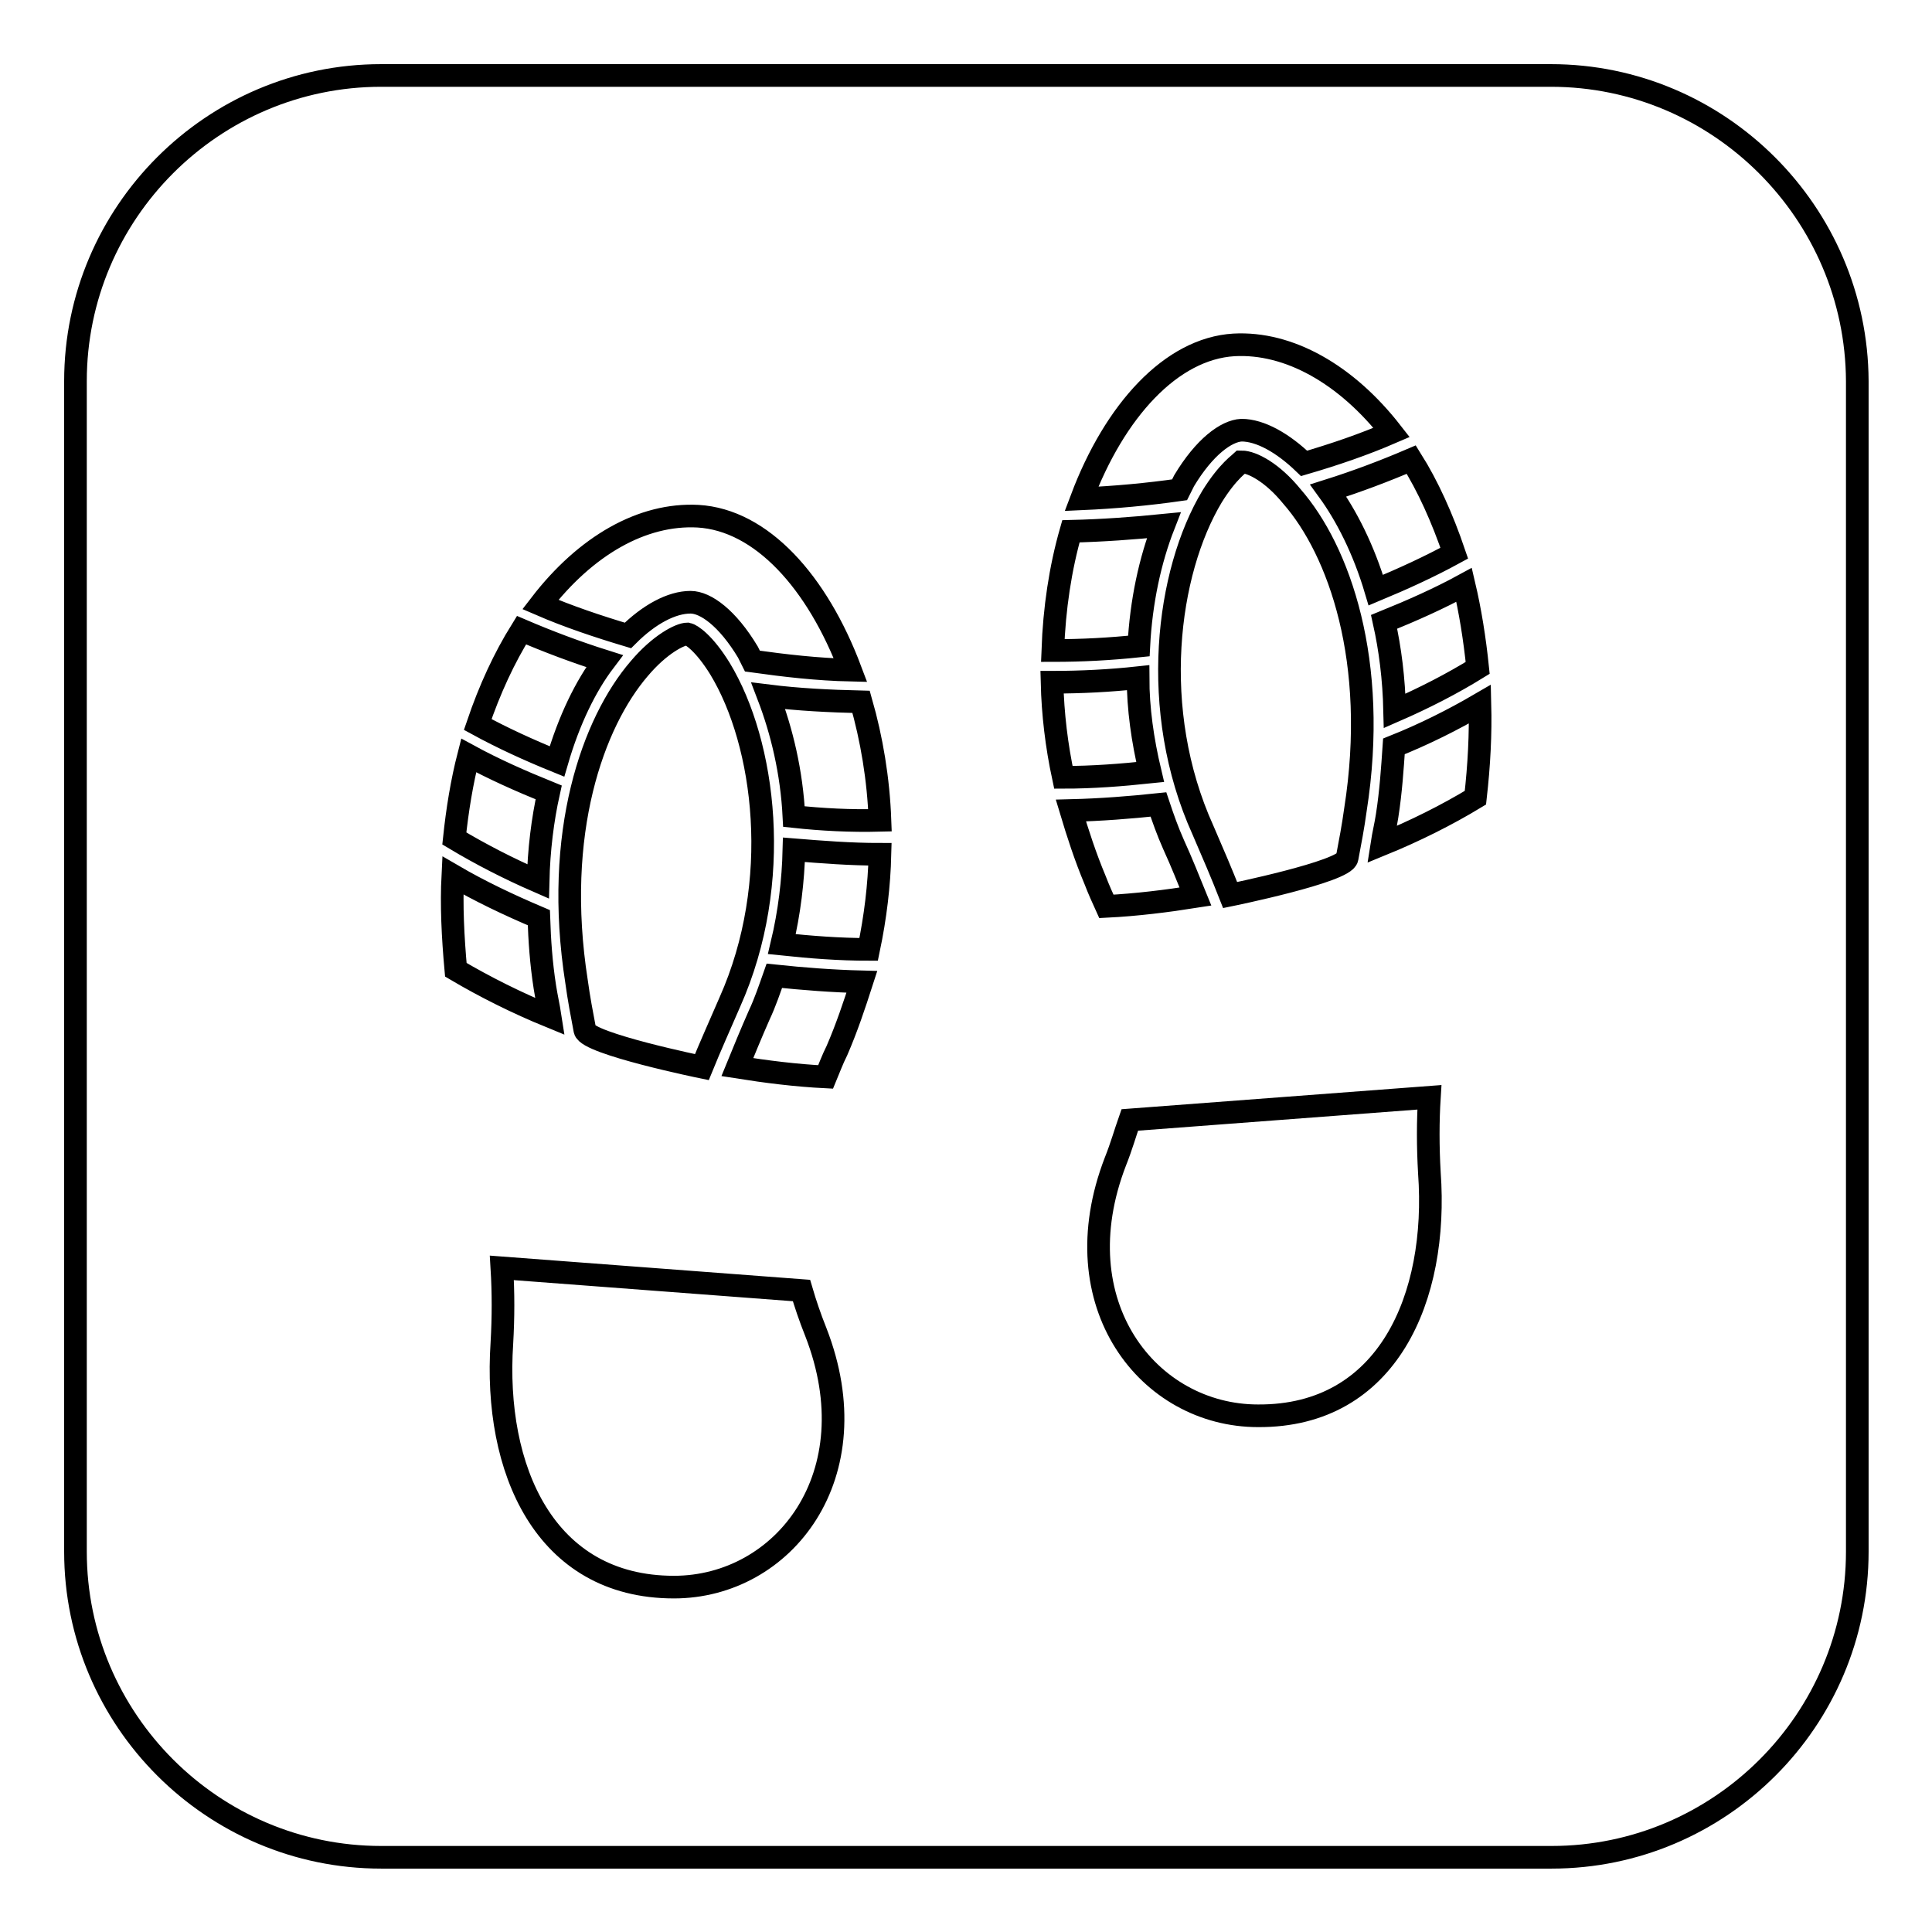 <?xml version="1.0" encoding="utf-8"?>
<!-- Svg Vector Icons : http://www.onlinewebfonts.com/icon -->
<!DOCTYPE svg PUBLIC "-//W3C//DTD SVG 1.1//EN" "http://www.w3.org/Graphics/SVG/1.1/DTD/svg11.dtd">
<svg version="1.1" xmlns="http://www.w3.org/2000/svg" xmlns:xlink="http://www.w3.org/1999/xlink" x="0px" y="0px" viewBox="0 0 256 256" enable-background="new 0 0 256 256" xml:space="preserve">
<g><g><g><path stroke-width="3" fill-opacity="0" stroke="#000000"  d="M205.5,10H50.5C28.2,10,10,28.2,10,50.5v155.1c0,22.3,18.2,40.5,40.5,40.5h155.1c22.3,0,40.5-18.2,40.5-40.5V50.5C246,28.2,227.8,10,205.5,10z M195.8,88.5c-3.4,2.1-7.1,4-11,5.7c-0.1-4.3-0.6-8.2-1.4-11.8c3.7-1.5,7.3-3.1,10.6-4.9C194.8,80.9,195.4,84.6,195.8,88.5z M192.7,73.3c-3.3,1.8-6.8,3.4-10.4,4.9c-1.6-5.4-3.9-9.9-6.3-13.2c3.8-1.2,7.5-2.6,11-4.1C189.2,64.4,191.1,68.6,192.7,73.3z M179.6,107.3c-0.3,2.2-0.7,4.3-1.1,6.4c-0.3,1.8-15.5,4.9-15.5,4.9c-1.1-2.8-2.3-5.6-3.6-8.6c-7.2-15.9-4.8-34.2,1.2-44.2c2.1-3.4,3.8-4.5,3.9-4.6c1.4,0,4.1,1.4,6.7,4.6C177.4,72.9,182.7,87.6,179.6,107.3z M163.5,45.7c7.3-0.4,14.9,3.9,20.9,11.6c-3.7,1.6-7.5,2.9-11.6,4.1c-2.8-2.7-5.8-4.4-8.3-4.4c-2,0.1-4.9,2.2-7.6,6.7c-0.2,0.4-0.4,0.8-0.6,1.2c-4.2,0.6-8.5,1-13,1.2C147.7,54.4,155.2,46.2,163.5,45.7z M92.5,68.4c8.4,0.5,15.8,8.7,20.2,20.4c-4.4-0.1-8.7-0.6-13-1.2c-0.2-0.4-0.4-0.8-0.6-1.2c-2.7-4.5-5.6-6.6-7.6-6.6c-2.5,0-5.5,1.6-8.3,4.4c-4-1.2-7.9-2.5-11.6-4.1C77.6,72.3,85.1,68,92.5,68.4z M96.7,132.8c-1.3,3-2.6,5.9-3.7,8.6c0,0-15.1-3.1-15.5-4.9c-0.4-2.1-0.8-4.2-1.1-6.4c-3.1-19.8,2.2-34.4,8.3-41.5c2.7-3.2,5.4-4.6,6.4-4.6c0.5,0.1,2.2,1.2,4.3,4.6C101.4,98.5,103.8,116.9,96.7,132.8z M69.1,83.5c3.5,1.5,7.2,2.9,11,4.1c-2.5,3.3-4.7,7.8-6.3,13.3c-3.7-1.5-7.2-3.1-10.5-4.9C64.9,91.3,66.8,87.2,69.1,83.5z M62.1,100.1c3.3,1.8,6.9,3.4,10.6,4.9c-0.8,3.6-1.3,7.6-1.4,11.8c-3.9-1.7-7.6-3.6-11.1-5.7C60.6,107.3,61.2,103.6,62.1,100.1z M60,116c3.6,2.1,7.4,3.9,11.4,5.6c0.1,3,0.3,6,0.8,9.2c0.2,1.3,0.5,2.6,0.7,3.9c-4.4-1.8-8.6-3.9-12.5-6.2C60,124.1,59.8,119.9,60,116z M89.3,210.3c-17.2,0-23.9-15.7-22.8-32.3c0.2-3.5,0.2-6.7,0-10l39.7,3c0.5,1.7,1.1,3.5,1.9,5.5C115.5,195.5,103.8,210.3,89.3,210.3z M110.9,139.2c-0.6,1.2-1,2.3-1.5,3.5c-4-0.2-7.9-0.7-11.7-1.3c0.9-2.2,1.8-4.4,2.9-6.9c0.8-1.7,1.4-3.5,2-5.2c3.8,0.4,7.7,0.7,11.6,0.8C113.2,133.2,112.2,136.2,110.9,139.2z M115.1,125.8c-3.9,0-7.7-0.3-11.5-0.7c1-4.2,1.5-8.4,1.6-12.5c3.7,0.3,7.5,0.6,11.4,0.6C116.5,117.3,116,121.5,115.1,125.8z M105.2,108.2c-0.3-5.9-1.6-11.3-3.4-16c4,0.5,8.1,0.7,12.3,0.8c1.4,4.9,2.3,10.2,2.5,15.7C112.7,108.8,108.9,108.6,105.2,108.2z M141.9,70.4c4.2-0.1,8.3-0.4,12.3-0.8c-1.8,4.6-3,10.1-3.3,16c-3.8,0.4-7.5,0.6-11.4,0.6C139.7,80.6,140.5,75.3,141.9,70.4z M139.4,90.4c3.9,0,7.7-0.2,11.4-0.6c0,4.1,0.6,8.3,1.6,12.5c-3.8,0.4-7.6,0.7-11.5,0.7C140,98.8,139.5,94.6,139.4,90.4z M141.9,107.4c4-0.1,7.8-0.4,11.6-0.8c0.6,1.8,1.2,3.5,2,5.3c1.1,2.4,2,4.7,2.9,6.9c-3.8,0.6-7.8,1.1-11.8,1.3c-0.5-1.1-1-2.2-1.5-3.5C143.8,113.5,142.8,110.4,141.9,107.4z M166.7,187.6c-14.5,0-26.2-14.8-18.9-33.7c0.8-2,1.3-3.8,1.9-5.5l39.7-3c-0.2,3.2-0.2,6.5,0,10C190.6,171.9,183.9,187.7,166.7,187.6z M195.5,105.7c-3.8,2.3-8,4.4-12.4,6.2c0.2-1.3,0.5-2.5,0.7-3.8c0.5-3.2,0.7-6.3,0.9-9.2c4-1.6,7.8-3.5,11.4-5.6C196.2,97.2,196,101.3,195.5,105.7z"/></g><g></g><g></g><g></g><g></g><g></g><g></g><g></g><g></g><g></g><g></g><g></g><g></g><g></g><g></g><g></g></g></g>
</svg>